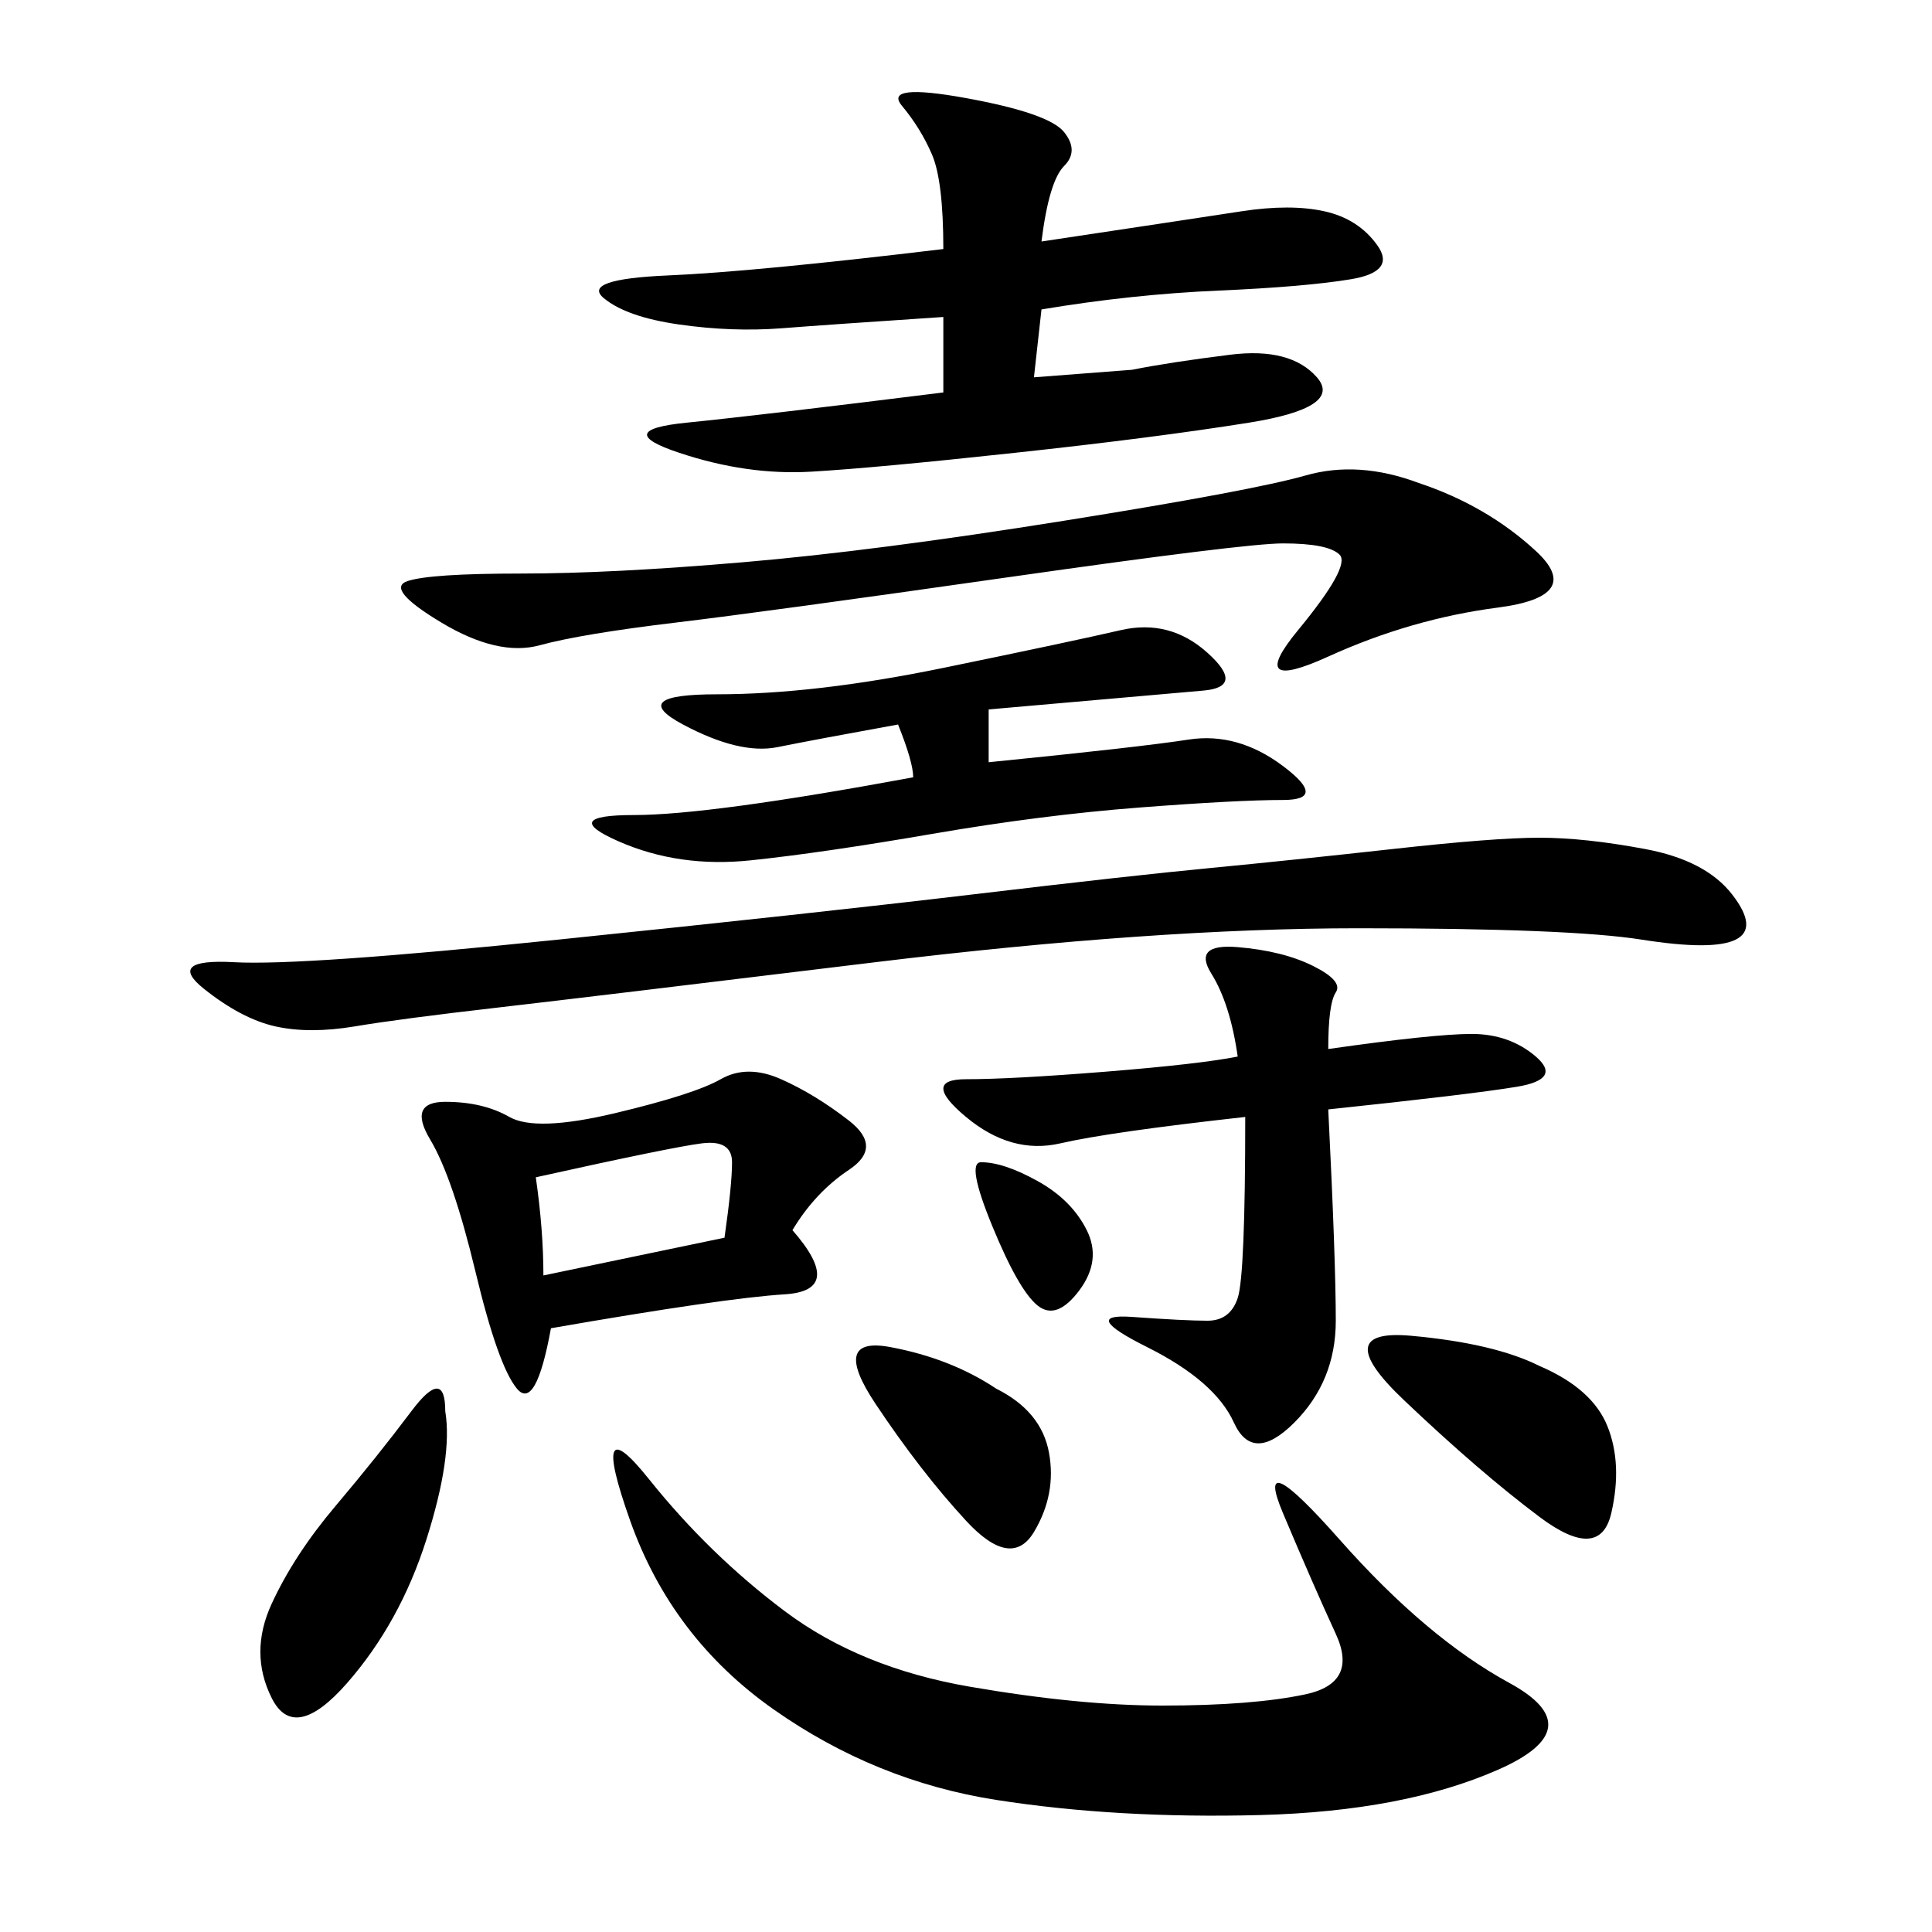 <svg xmlns="http://www.w3.org/2000/svg" xmlns:xlink="http://www.w3.org/1999/xlink" width="300" height="300"><path d="M161.72 37.50Q185.16 33.98 192.77 32.81Q200.39 31.64 205.66 32.81Q210.94 33.98 213.87 38.09Q216.80 42.19 209.77 43.36Q202.73 44.53 189.26 45.12Q175.78 45.70 161.72 48.05L161.72 48.05L160.55 58.59L175.78 57.42Q181.64 56.25 191.02 55.08Q200.39 53.91 204.49 58.59Q208.59 63.28 193.95 65.63Q179.30 67.97 157.62 70.31Q135.94 72.66 125.98 73.24Q116.02 73.83 105.47 70.31Q94.92 66.80 106.64 65.63Q118.36 64.45 146.48 60.94L146.48 60.94L146.48 49.22Q128.91 50.39 121.29 50.98Q113.67 51.56 105.47 50.39Q97.27 49.22 93.75 46.29Q90.23 43.36 103.71 42.77Q117.19 42.19 146.48 38.67L146.48 38.67Q146.48 28.13 144.73 24.02Q142.97 19.92 140.04 16.41Q137.11 12.89 150 15.23Q162.89 17.58 165.23 20.51Q167.58 23.44 165.23 25.78Q162.89 28.13 161.72 37.50L161.72 37.50ZM100.78 229.69Q110.16 241.41 121.88 250.20Q133.59 258.98 150.59 261.91Q167.58 264.84 180.47 264.84L180.47 264.84Q194.53 264.84 202.73 263.09Q210.94 261.33 207.42 253.71Q203.91 246.09 199.22 234.96Q194.53 223.83 208.01 239.06Q221.48 254.30 234.38 261.33Q247.27 268.36 232.62 274.80Q217.97 281.25 195.70 281.84Q173.44 282.42 154.69 279.49Q135.94 276.56 120.12 265.43Q104.30 254.30 97.85 236.13Q91.41 217.97 100.78 229.69L100.78 229.69ZM239.06 130.08Q246.09 130.08 255.47 131.84Q264.84 133.59 268.95 138.87Q273.05 144.14 269.53 145.90Q266.02 147.66 254.88 145.90Q243.75 144.14 210.94 144.14L210.94 144.14Q179.30 144.14 135.94 149.41Q92.58 154.69 77.34 156.45Q62.11 158.20 55.08 159.38Q48.05 160.55 42.77 159.38Q37.50 158.20 31.64 153.52Q25.78 148.83 36.33 149.41Q46.88 150 86.72 145.90Q126.56 141.80 151.17 138.87Q175.78 135.94 188.09 134.77Q200.39 133.59 216.21 131.84Q232.03 130.08 239.06 130.08L239.06 130.08ZM123.05 191.02Q131.25 200.39 121.88 200.98Q112.50 201.56 85.55 206.25L85.55 206.25Q83.20 219.14 80.27 215.63Q77.34 212.11 73.83 197.46Q70.31 182.81 66.80 176.95Q63.28 171.09 69.14 171.09L69.14 171.09Q75 171.09 79.10 173.44Q83.20 175.78 95.51 172.85Q107.81 169.92 111.91 167.58Q116.02 165.23 121.29 167.58Q126.56 169.92 131.84 174.02Q137.11 178.13 131.84 181.64Q126.56 185.16 123.05 191.02L123.05 191.02ZM206.25 162.89Q222.66 160.55 228.52 160.55L228.52 160.55Q234.38 160.55 238.48 164.06Q242.58 167.58 235.55 168.75Q228.52 169.92 206.25 172.27L206.25 172.27Q207.42 195.70 207.42 205.08L207.42 205.08Q207.42 214.45 200.98 220.90Q194.53 227.34 191.60 220.90Q188.67 214.45 178.13 209.18Q167.58 203.91 175.78 204.49Q183.98 205.08 187.50 205.08L187.50 205.08Q191.02 205.08 192.19 201.56Q193.36 198.05 193.36 173.44L193.36 173.44Q172.27 175.78 164.65 177.54Q157.03 179.30 150 173.44Q142.97 167.58 150 167.58L150 167.58Q157.03 167.58 171.68 166.41Q186.33 165.23 192.19 164.06L192.19 164.06Q191.02 155.86 188.09 151.17Q185.16 146.48 192.19 147.07Q199.22 147.66 203.91 150Q208.59 152.34 207.42 154.10Q206.25 155.86 206.25 162.89L206.25 162.89ZM220.31 75Q230.86 78.52 238.48 85.55Q246.09 92.58 232.62 94.34Q219.14 96.09 206.25 101.95Q193.36 107.81 201.56 97.85Q209.77 87.89 208.01 86.13Q206.25 84.38 199.22 84.38L199.22 84.38Q193.36 84.38 156.45 89.65Q119.53 94.92 104.88 96.68Q90.23 98.44 83.79 100.20Q77.34 101.95 68.55 96.68Q59.77 91.41 63.28 90.23Q66.80 89.06 80.86 89.06L80.86 89.06Q94.92 89.06 115.43 87.30Q135.94 85.55 165.23 80.86Q194.53 76.17 202.73 73.83Q210.94 71.48 220.31 75L220.31 75ZM153.52 110.16L153.52 118.36Q176.95 116.02 184.57 114.84Q192.19 113.67 199.22 118.95Q206.25 124.22 199.22 124.22L199.22 124.22Q192.19 124.22 176.95 125.39Q161.72 126.56 144.73 129.49Q127.73 132.42 116.60 133.59Q105.47 134.77 96.09 130.66Q86.72 126.56 98.44 126.56L98.44 126.56Q110.16 126.56 141.80 120.70L141.80 120.70Q141.80 118.36 139.45 112.50L139.45 112.50Q126.56 114.84 120.70 116.02Q114.84 117.19 106.05 112.50Q97.27 107.81 111.33 107.81L111.33 107.81Q126.56 107.81 146.48 103.71Q166.41 99.61 174.02 97.85Q181.64 96.09 187.50 101.37Q193.36 106.64 186.91 107.23Q180.47 107.81 153.52 110.16L153.52 110.16ZM69.14 219.14Q70.31 226.17 66.21 239.06Q62.11 251.95 53.91 261.33Q45.70 270.70 42.19 263.67Q38.67 256.64 42.19 249.02Q45.70 241.41 52.15 233.79Q58.59 226.17 63.87 219.14Q69.14 212.11 69.14 219.14L69.14 219.14ZM239.06 212.11Q247.27 215.63 249.61 221.48Q251.95 227.34 250.20 234.96Q248.44 242.58 239.06 235.55Q229.69 228.52 217.97 217.38Q206.25 206.25 219.14 207.42Q232.03 208.59 239.06 212.11L239.06 212.11ZM154.69 215.63Q161.72 219.14 162.89 225.59Q164.06 232.03 160.55 237.89Q157.03 243.75 150 236.13Q142.97 228.52 135.94 217.97Q128.91 207.42 138.28 209.18Q147.66 210.94 154.69 215.63L154.69 215.63ZM83.20 182.81Q84.38 191.02 84.38 198.05L84.38 198.05L112.50 192.19Q113.67 183.98 113.67 180.47L113.67 180.47Q113.67 176.95 108.98 177.54Q104.30 178.13 83.20 182.81L83.20 182.81ZM152.34 180.47Q155.86 180.47 161.13 183.40Q166.41 186.33 168.75 191.02Q171.09 195.70 167.58 200.39Q164.06 205.08 161.13 202.73Q158.20 200.39 154.10 190.43Q150 180.47 152.34 180.47L152.34 180.47Z"/></svg>